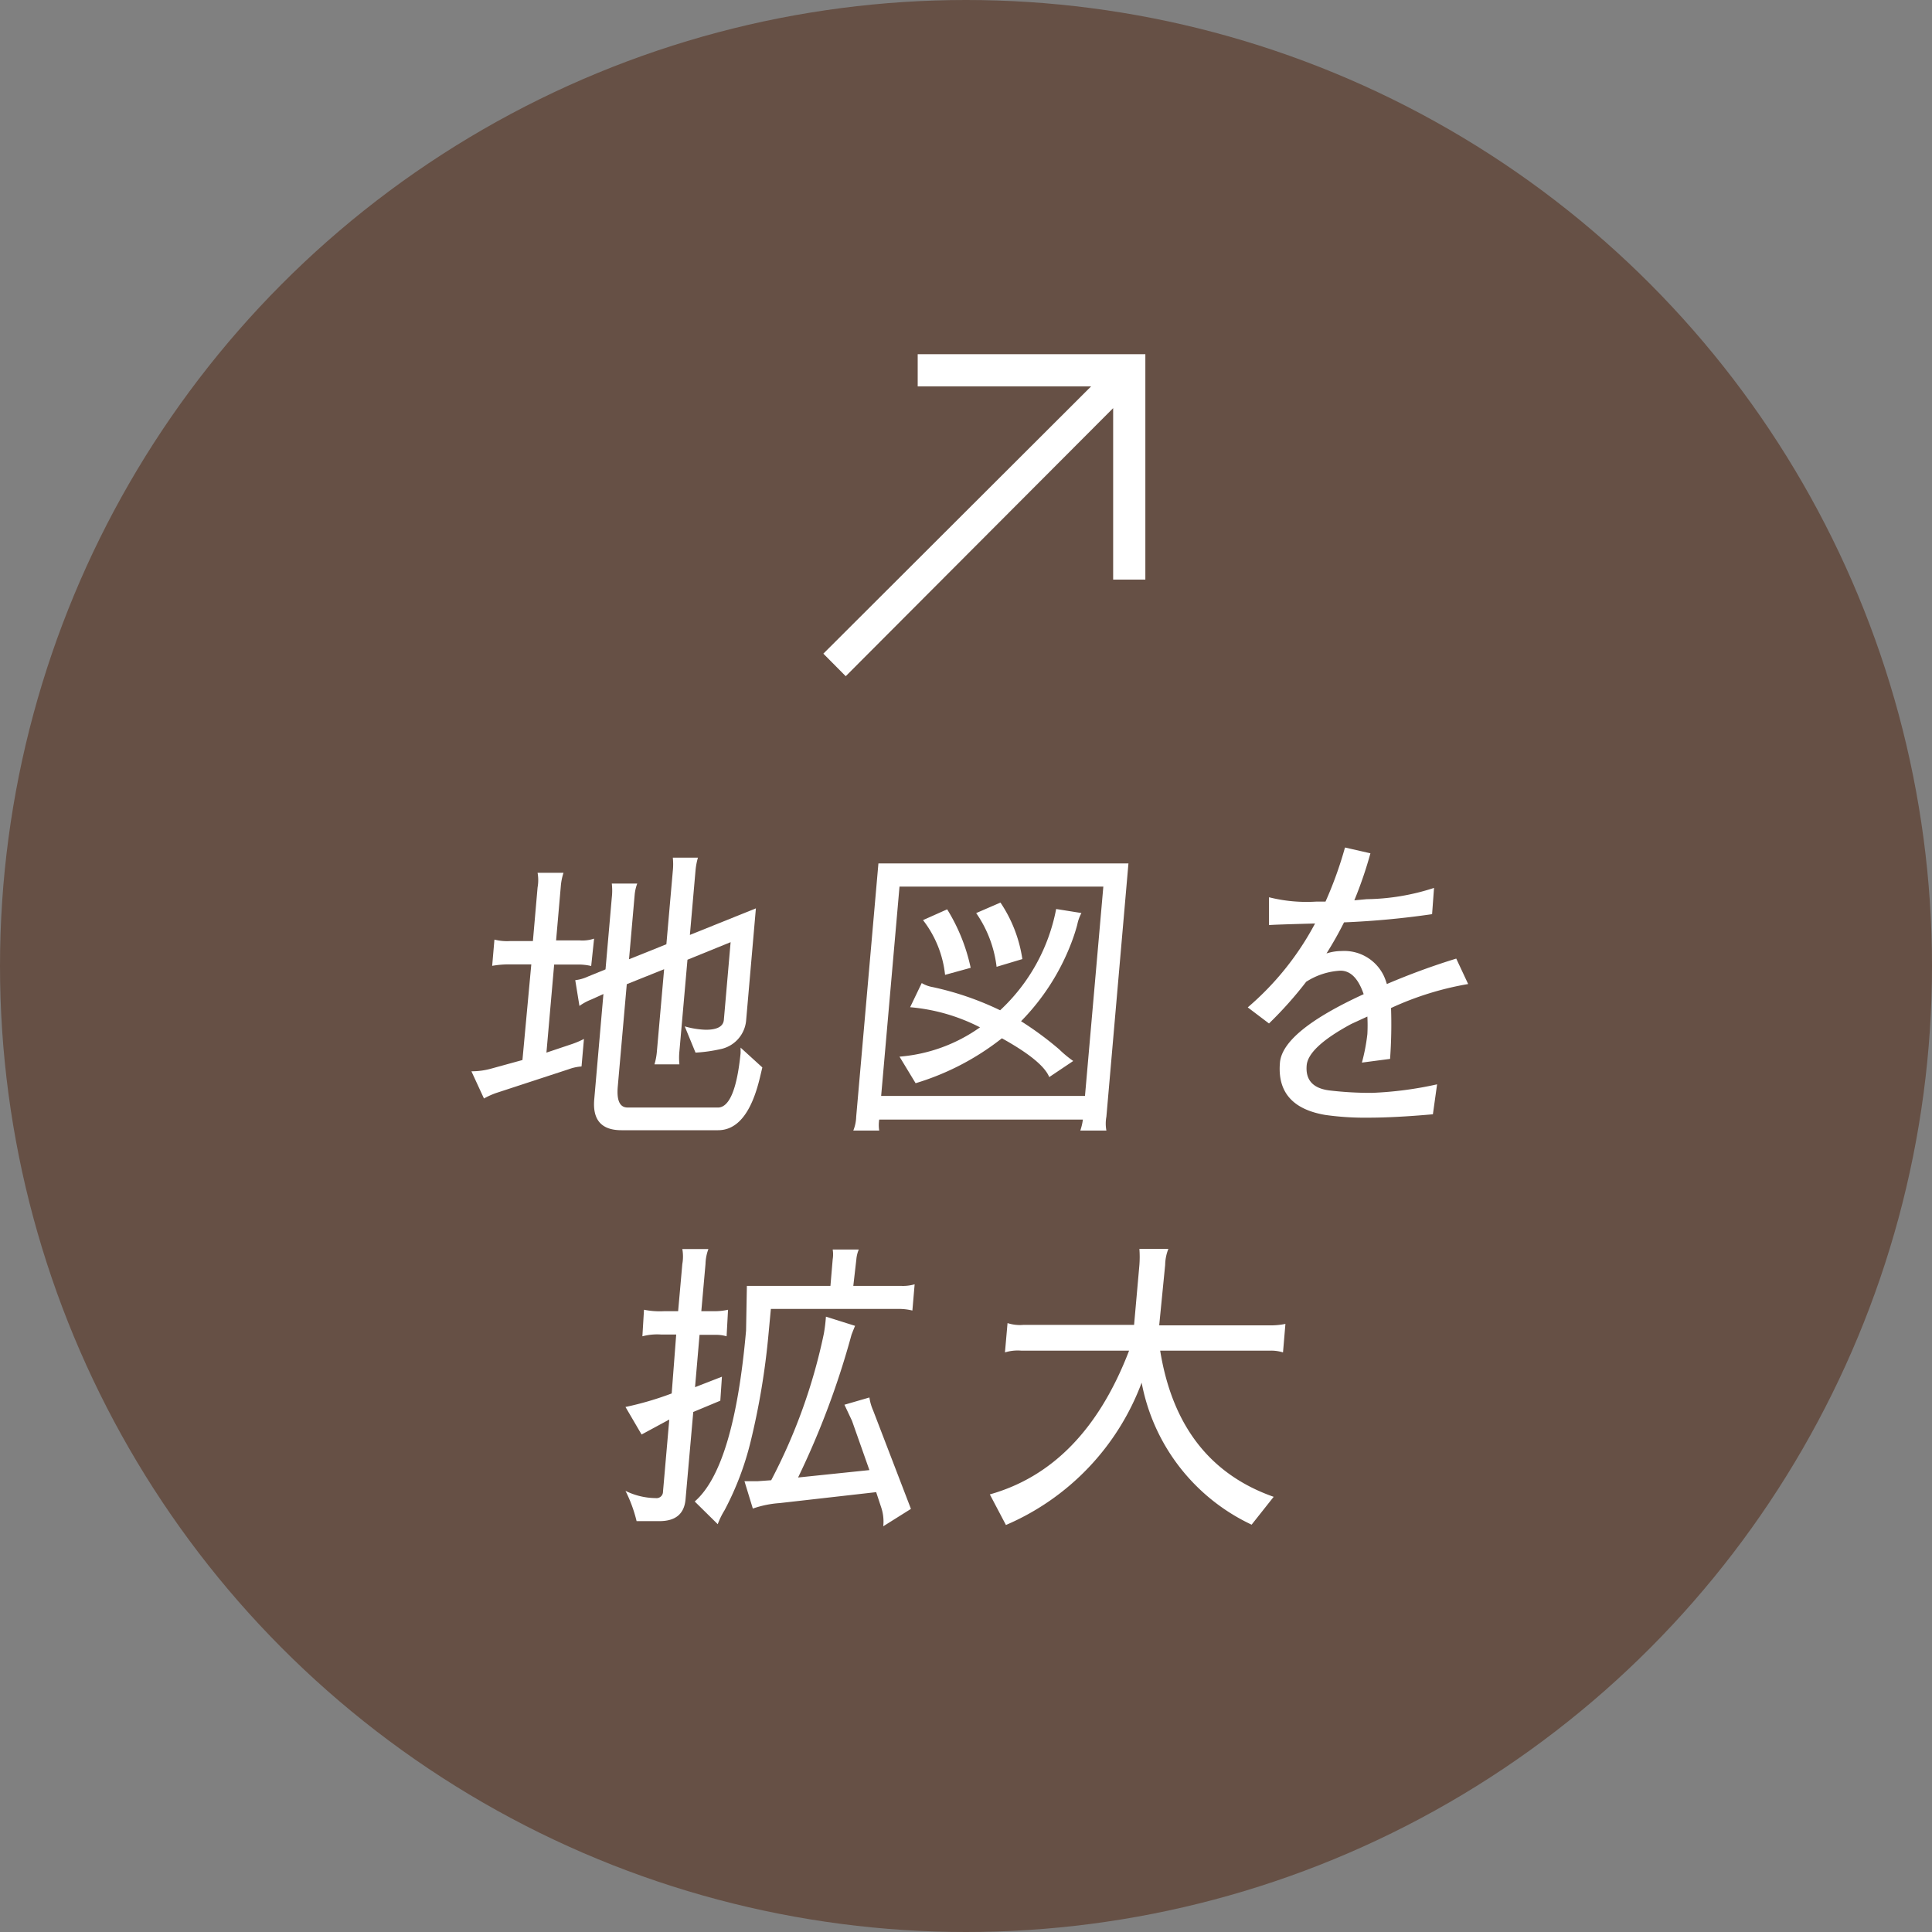<svg xmlns="http://www.w3.org/2000/svg" viewBox="0 0 120 120"><rect x="0" y="0" width="120" height="120" fill="#808080" stroke="none"/><defs><style>.cls-1{fill:#665045;}.cls-2{fill:#fff;}</style></defs><title>f_map_btn</title><g id="レイヤー_2" data-name="レイヤー 2"><g id="contents"><circle class="cls-1" cx="60" cy="60" r="60"/><path class="cls-2" d="M32.45,65.84,33,59.9H31.7a6,6,0,0,0-1.13.09l.14-1.63a3.14,3.14,0,0,0,1,.09H33.1l.29-3.33a2.57,2.57,0,0,0,0-.91H35v0a3.65,3.65,0,0,0-.17.87l-.29,3.33H36a2.29,2.29,0,0,0,.9-.11L36.72,60a3.46,3.46,0,0,0-.85-.09H34.42l-.48,5.47,1.58-.53a5.12,5.12,0,0,0,.75-.32l-.15,1.71a2.82,2.82,0,0,0-.79.17l-4.52,1.48a4.76,4.76,0,0,0-.75.34l-.78-1.69a4.47,4.47,0,0,0,1.17-.15ZM46,65.41l0-.34,1.35,1.23-.15.63q-.78,3.27-2.6,3.27l-6,0q-1.86,0-1.69-1.92l.57-6.54-.75.34a3.41,3.41,0,0,0-.74.4l-.26-1.6a2.6,2.6,0,0,0,.8-.23l1.08-.44L38,55.75a3.78,3.78,0,0,0,0-.87h1.58a2.63,2.63,0,0,0-.16.7l-.35,4,2.32-.93.4-4.56a4,4,0,0,0,0-.82h1.56a4.18,4.18,0,0,0-.15.8l-.35,4,4.1-1.65-.61,7a2,2,0,0,1-1.62,1.75,9.21,9.21,0,0,1-1.52.21l-.67-1.63a5.23,5.23,0,0,0,1.31.21q1.06,0,1.12-.61l.42-4.83L42.7,59.61l-.5,5.68a4,4,0,0,0,0,.82H40.65a3.93,3.93,0,0,0,.15-.8l.45-5.11-2.32.93-.56,6.37q-.11,1.29.61,1.29h5.66Q45.67,68.7,46,65.41Z"/><path class="cls-2" d="M53.18,69.36l1.38-15.73H70.09L68.72,69.36a2.32,2.32,0,0,0,0,.86H67.1a3.53,3.53,0,0,0,.16-.68H54.61a2.14,2.14,0,0,0,0,.68H53A2.46,2.46,0,0,0,53.18,69.36Zm14.21-1.29,1.14-13H55.87l-1.14,13ZM56.53,62.56l.72-1.5a2,2,0,0,0,.68.25,18.6,18.6,0,0,1,4.19,1.44,11.55,11.55,0,0,0,3.48-6.29l1.57.25a2.55,2.55,0,0,0-.26.73,11.53,11.53,0,0,1-.37,1.13,14.14,14.14,0,0,1-3.12,4.86,20.46,20.46,0,0,1,2.36,1.74,7.06,7.06,0,0,0,.88.73l-1.49,1q-.4-1-2.94-2.41a16.18,16.18,0,0,1-5.36,2.79l-1-1.65a10,10,0,0,0,5-1.82A11.66,11.66,0,0,0,56.53,62.56Zm3.77-2.45-1.6.44a6.69,6.69,0,0,0-1.37-3.4l1.5-.67A11.41,11.41,0,0,1,60.29,60.11Zm.34-3.4,1.5-.65a8.51,8.51,0,0,1,1.36,3.51l-1.6.48A7.37,7.37,0,0,0,60.63,56.71Z"/><path class="cls-2" d="M83.26,60.29a4.36,4.36,0,0,0-2.13.69,24,24,0,0,1-2.31,2.59l-1.32-1a17.84,17.84,0,0,0,4.18-5.21q-2.63.07-2.86.1l0-1.73a9.55,9.55,0,0,0,2.94.27h.57a24.19,24.19,0,0,0,1.21-3.36l1.58.36a25.23,25.23,0,0,1-1,2.92l.77-.07a14,14,0,0,0,4.18-.7l-.12,1.63a52.53,52.53,0,0,1-5.47.51q-.5,1-1.09,1.93a3.08,3.08,0,0,1,.95-.15,2.72,2.72,0,0,1,2.62,1.56,4,4,0,0,1,.18.49,43.39,43.39,0,0,1,4.31-1.58l.74,1.58a19,19,0,0,0-4.79,1.49,29.75,29.75,0,0,1-.06,3.16L84.59,66a11.79,11.79,0,0,0,.34-1.77,10.24,10.24,0,0,0,0-1.09l-1,.46q-2.67,1.44-2.77,2.57-.12,1.37,1.42,1.56a21.77,21.77,0,0,0,2.63.15,22.6,22.6,0,0,0,4.05-.53L89,69.21q-2.36.21-4,.21a17.4,17.4,0,0,1-2.69-.17Q79.26,68.73,79.5,66q.17-1.94,5.2-4.25Q84.2,60.29,83.26,60.29Z"/><path class="cls-2" d="M40.73,93.05a.4.4,0,0,0,.45-.4l.39-4.48-1.72.93-1-1.71a19.68,19.68,0,0,0,2.87-.84L42,82.89h-.93A3.58,3.58,0,0,0,39.9,83L40,81.35a4.91,4.91,0,0,0,1.25.09h.87l.26-2.93a2.61,2.61,0,0,0,0-.93H44a2.86,2.86,0,0,0-.18.93l-.26,2.93h.78a3.73,3.73,0,0,0,.88-.09L45.13,83a2.23,2.23,0,0,0-.68-.09h-1l-.28,3.25,1.67-.65L44.74,87l-1.68.7-.48,5.43q-.12,1.35-1.62,1.35H39.54a8.62,8.62,0,0,0-.69-1.88A4.32,4.32,0,0,0,40.73,93.05Zm7-10.15a45.61,45.61,0,0,1-1.11,6.65A18.31,18.31,0,0,1,45,93.81a4.78,4.78,0,0,0-.42.86l-1.43-1.41q2.44-2.11,3.19-10.62l.05-2.77h5.19l.14-1.65a1.86,1.86,0,0,0,0-.61h1.62a2,2,0,0,0-.15.61L53,79.87H56a2.59,2.59,0,0,0,.81-.1l-.14,1.63a3.42,3.42,0,0,0-.88-.1H47.88ZM54.86,94.8a2.76,2.76,0,0,0-.11-1.12l-.33-1-6,.68a6.38,6.38,0,0,0-1.66.34L46.24,92h.82l.84-.06a34.86,34.86,0,0,0,3.27-9.1,9.94,9.94,0,0,0,.13-1.06l1.81.57c-.08.19-.15.37-.22.55a51.15,51.15,0,0,1-3.32,8.87L54,91.31l-1.08-3.06-.47-1L54,86.8a3.1,3.1,0,0,0,.23.8l2.35,6.12Z"/><path class="cls-2" d="M72,82.32h6.9a4.47,4.47,0,0,0,.94-.09L79.69,84a2.47,2.47,0,0,0-.77-.11H72.06q1.13,7,7.05,9.08l-1.37,1.73a12.24,12.24,0,0,1-6.83-8.82,15.52,15.52,0,0,1-8.43,8.84l-1-1.9q5.86-1.65,8.65-8.93H63.42a2.68,2.68,0,0,0-1,.11l.16-1.82a2.5,2.5,0,0,0,1,.11h6.86l.33-3.72a6.66,6.66,0,0,0,0-1h1.8a2.83,2.83,0,0,0-.2,1Z"/><path id="arrow_right_up" class="cls-2" d="M51.14,40.6,52.53,42,69.14,25.35V36h2V22H57l0,2H67.77Z"/></g></g></svg>